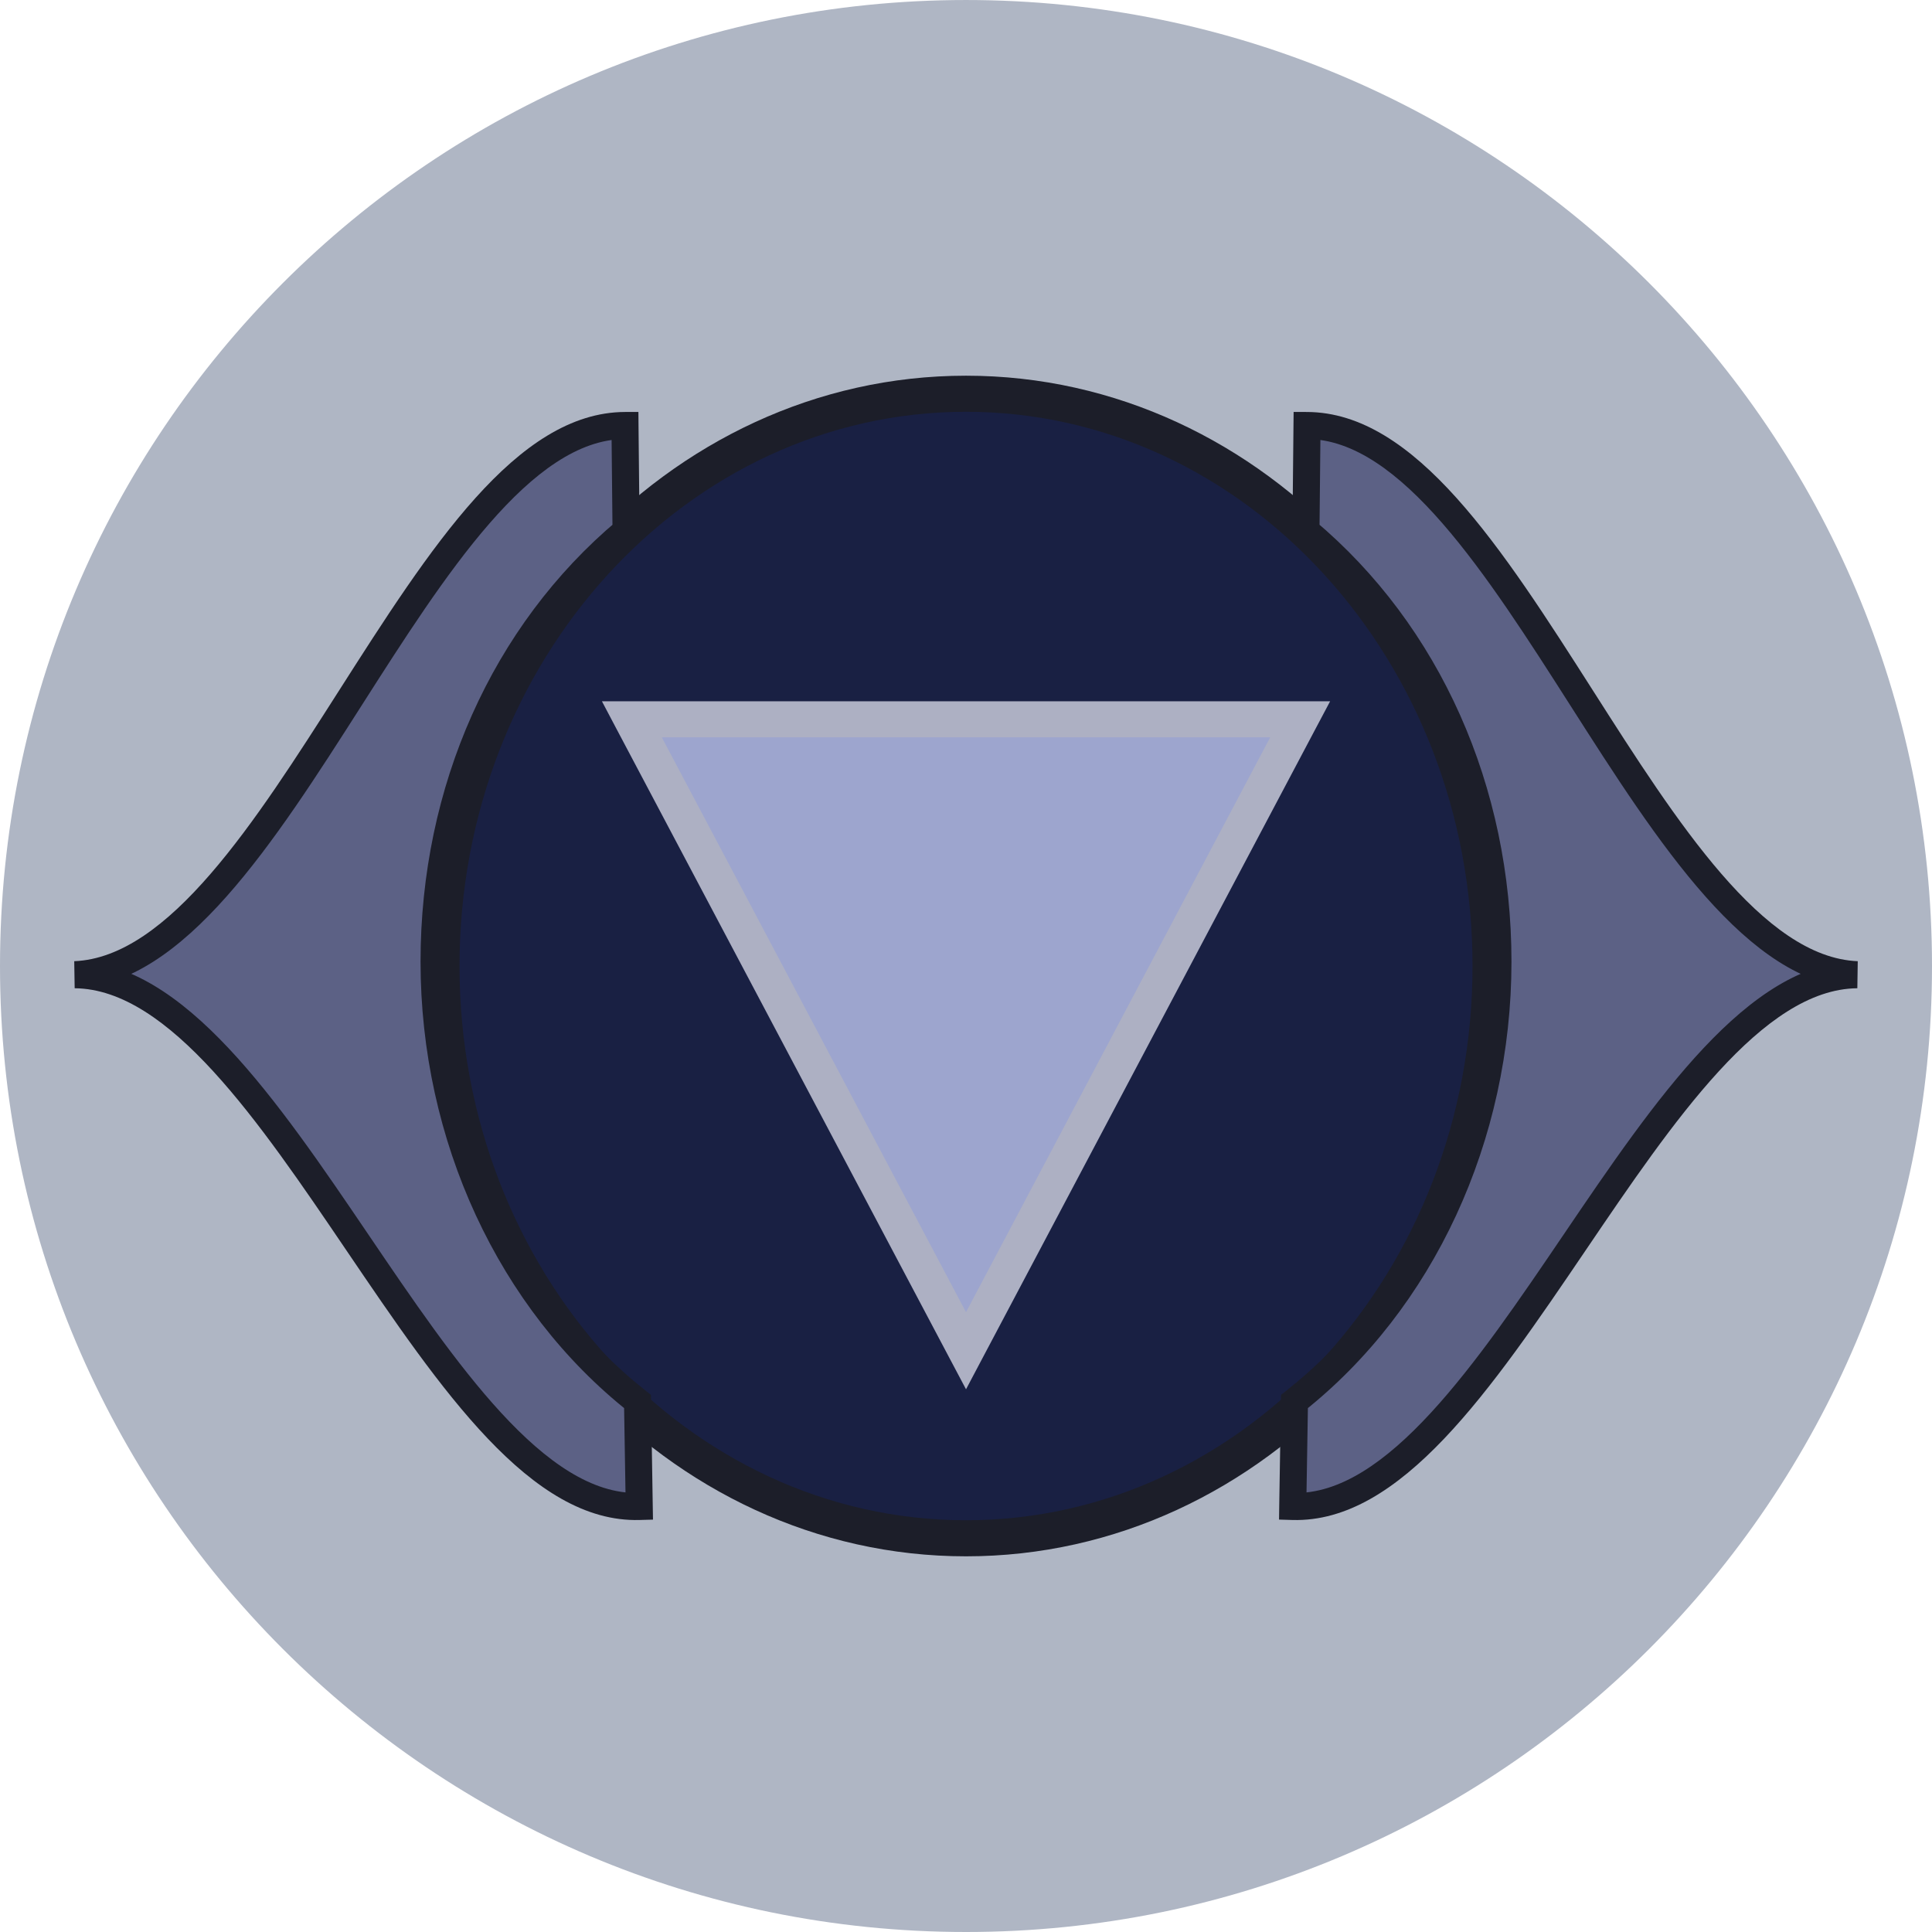 <?xml version="1.0" encoding="UTF-8"?><svg xmlns="http://www.w3.org/2000/svg" xmlns:xlink="http://www.w3.org/1999/xlink" height="1840.0" preserveAspectRatio="xMidYMid meet" version="1.0" viewBox="0.0 0.0 1840.0 1840.0" width="1840.0" zoomAndPan="magnify"><g><g id="change1_1"><path d="M 1840.004 920.012 C 1840.004 1428.102 1428.094 1840 920.02 1840 C 411.91 1840 0 1428.102 0 920.012 C 0 411.906 411.91 0.008 920.02 0.008 C 1428.094 0.008 1840.004 411.906 1840.004 920.012" fill="#afb6c4"/></g><g id="change2_1"><path d="M 1419.57 920.008 C 1419.57 1221.02 1195.91 1465.039 920.02 1465.039 C 644.109 1465.039 420.445 1221.02 420.445 920.008 C 420.445 619 644.109 374.988 920.02 374.988 C 1195.91 374.988 1419.57 619 1419.57 920.008" fill="#192043"/></g><g id="change3_1"><path d="M 920.02 357.809 C 635.102 357.809 403.285 610.012 403.285 920.008 C 403.285 1230.012 635.102 1482.211 920.02 1482.211 C 1204.941 1482.211 1436.762 1230.012 1436.762 920.008 C 1436.762 610.012 1204.941 357.809 920.02 357.809 Z M 1402.41 920.008 C 1402.41 1211.051 1185.988 1447.859 920.02 1447.859 C 654.012 1447.859 437.637 1211.051 437.637 920.008 C 437.637 628.961 654.012 392.172 920.02 392.172 C 1185.988 392.172 1402.41 628.961 1402.41 920.008" fill="#1c1e29"/></g><g id="change4_1"><path d="M 920.02 1286.398 L 601.754 685.059 L 1238.23 685.059 Z M 920.02 1286.398" fill="#9da5ce"/></g><g id="change5_1"><path d="M 1238.23 667.879 L 573.258 667.879 L 586.562 693.102 L 904.816 1294.449 L 920.02 1323.148 L 935.184 1294.449 L 1253.41 693.102 L 1266.789 667.879 Z M 935.184 1278.379 L 616.965 677.031 L 601.754 702.238 L 1238.23 702.238 L 1223.051 677.031 L 904.816 1278.379 L 935.184 1278.379" fill="#adb0c3"/></g><g id="change6_1"><path d="M 1231.199 1434.73 C 1231.199 1434.73 1231.828 1398.129 1232.816 1334.789 C 1349.949 1242.309 1426.625 1089.188 1426.625 915.82 C 1426.625 747.895 1354.754 598.871 1243.777 505.633 C 1244.125 472.234 1244.461 438.723 1244.785 405.246 C 1436.477 405.867 1574.715 920.492 1768.793 928.301 C 1574.586 930.035 1422.871 1440.109 1231.199 1434.73" fill="#5c6185"/></g><g id="change3_2"><path d="M 1769.285 915.43 C 1679.277 911.809 1596.988 782.93 1517.492 658.281 C 1430.328 521.711 1348 392.703 1244.805 392.367 L 1232.02 392.312 C 1232.02 392.324 1231.879 405.133 1231.879 405.133 L 1230.891 505.516 L 1230.824 511.594 L 1235.48 515.512 C 1348.781 610.672 1413.723 756.57 1413.723 915.824 C 1413.723 1078.441 1343.125 1231.273 1224.832 1324.66 L 1220.059 1328.461 C 1220.059 1328.473 1219.926 1334.602 1219.926 1334.602 L 1218.309 1434.512 L 1218.137 1447.23 C 1218.137 1447.262 1230.855 1447.609 1230.855 1447.609 C 1334.008 1450.512 1419.734 1324.113 1510.48 1190.293 C 1593.258 1068.211 1678.867 941.988 1768.895 941.191 Z M 1244.078 1434.953 L 1245.715 1334.984 L 1240.809 1344.891 C 1365.215 1246.672 1439.492 1086.254 1439.492 915.824 C 1439.492 748.949 1371.184 595.848 1252.066 495.789 L 1256.648 505.785 L 1257.656 405.371 L 1244.738 418.125 C 1333.855 418.43 1416.133 547.426 1495.762 672.164 C 1578.863 802.371 1664.797 937.016 1768.242 941.191 L 1768.676 915.422 C 1665.102 916.34 1575.66 1048.262 1489.141 1175.832 C 1406.297 1298.012 1320.59 1424.34 1231.562 1421.852 L 1244.078 1434.953" fill="#1c1e29"/></g><g id="change6_2"><path d="M 608.809 1434.73 C 608.809 1434.73 608.211 1398.129 607.172 1334.789 C 490.035 1242.309 413.406 1089.191 413.406 915.82 C 413.406 747.891 485.266 598.871 596.242 505.641 C 595.898 472.238 595.551 438.73 595.238 405.25 C 403.504 405.871 265.285 920.496 71.227 928.305 C 265.43 930.035 417.141 1440.109 608.809 1434.73" fill="#5c6185"/></g><g id="change3_3"><path d="M 71.742 941.188 C 175.219 937.012 261.16 802.371 344.242 672.16 C 423.848 547.41 506.188 418.422 595.301 418.121 L 582.344 405.359 L 583.352 505.781 L 587.965 495.781 C 468.812 595.859 400.516 748.961 400.516 915.82 C 400.516 1086.25 474.797 1246.672 599.188 1344.891 L 594.293 1334.98 L 595.93 1434.941 L 608.43 1421.852 C 519.383 1424.34 433.719 1298.012 350.891 1175.828 C 264.391 1048.27 174.914 916.34 71.367 915.418 Z M 621.672 1434.512 L 620.066 1334.602 L 619.988 1328.469 C 619.988 1328.461 615.184 1324.66 615.184 1324.66 C 496.887 1231.27 426.27 1078.441 426.27 915.82 C 426.27 756.578 491.23 610.672 604.539 515.512 L 609.188 511.59 L 609.125 505.512 L 608.113 405.129 L 608.008 392.32 C 608.008 392.309 595.207 392.359 595.207 392.359 C 492.035 392.699 409.691 521.711 322.52 658.281 C 242.996 782.93 160.746 911.805 70.703 915.426 L 71.113 941.188 C 161.172 941.984 246.77 1068.211 329.539 1190.289 C 420.289 1324.129 506 1450.512 609.156 1447.609 L 621.891 1447.262 L 621.672 1434.512" fill="#1c1e29"/></g></g></svg>